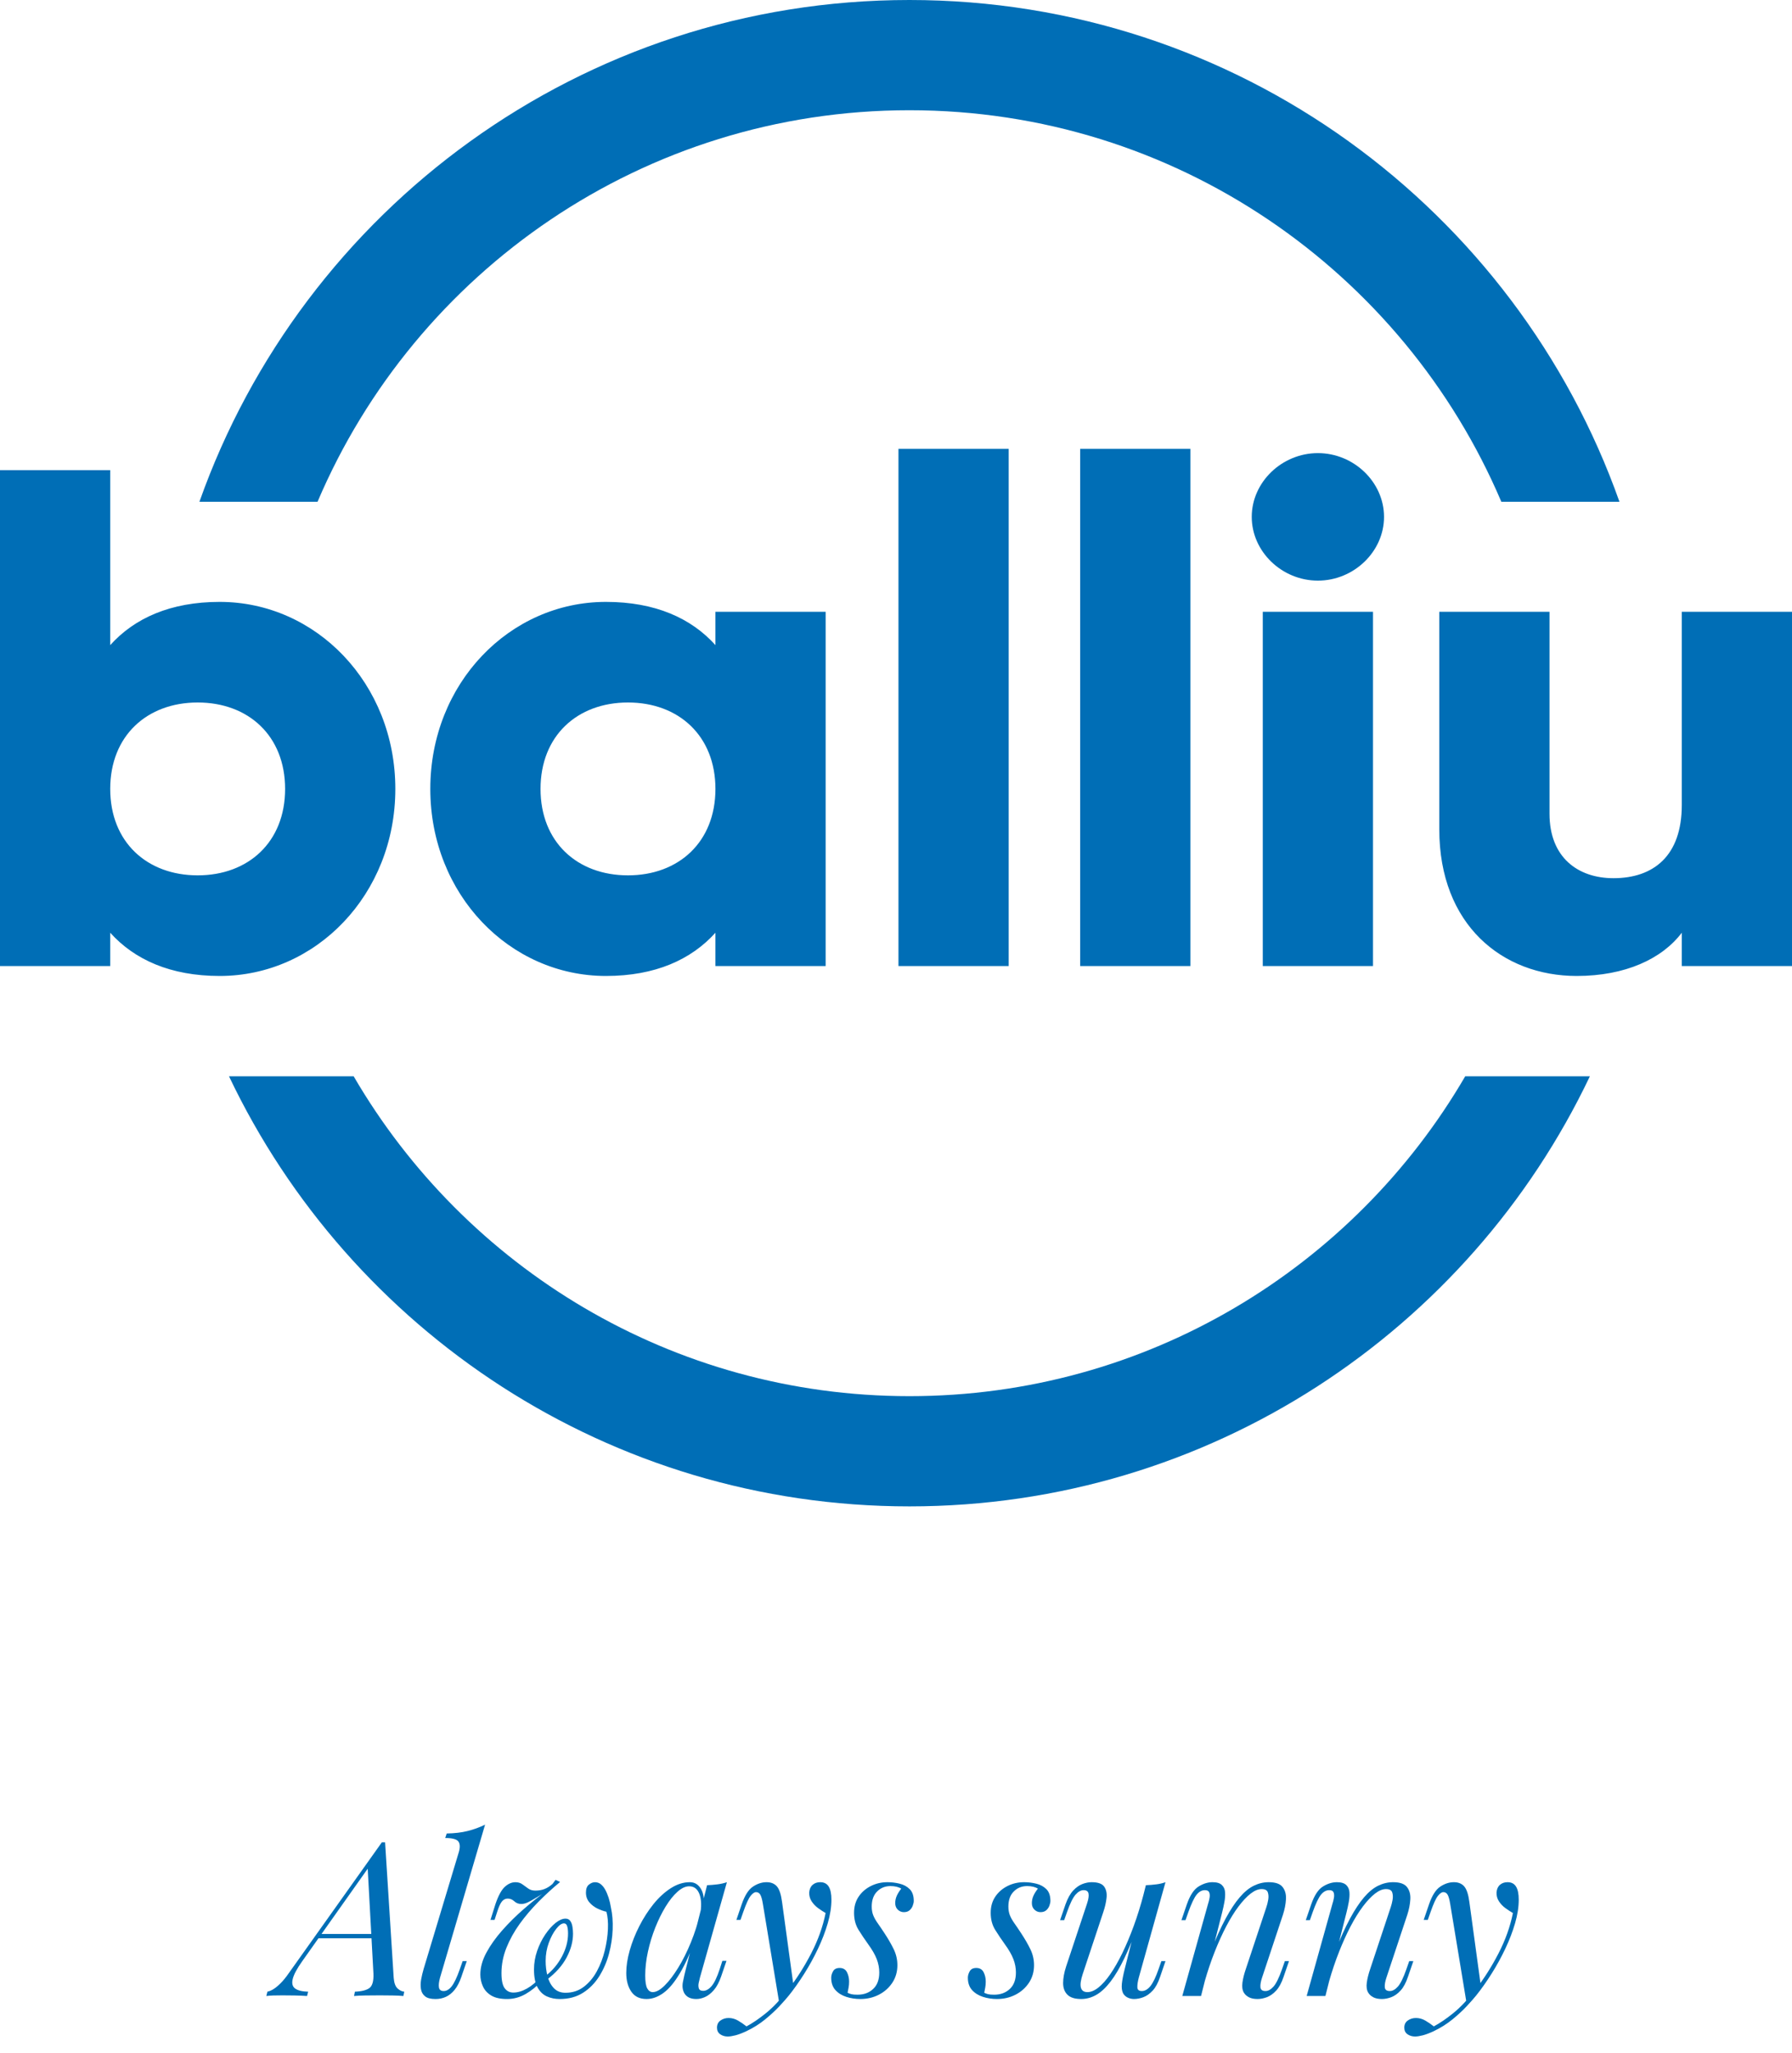 <?xml version="1.0" encoding="UTF-8"?>
<svg xmlns:xlink="http://www.w3.org/1999/xlink" xmlns="http://www.w3.org/2000/svg" width="110px" height="126px" viewBox="0 0 110 126" version="1.1">
  <defs>
    <filter id="filter_1">
      <feColorMatrix in="SourceGraphic" type="matrix" values="0 0 0 0 1 0 0 0 0 1 0 0 0 0 1 0 0 0 1 0"></feColorMatrix>
    </filter>
    <path d="M0 0L87.168 0L87.168 92.464L0 92.464L0 0Z" transform="matrix(1 0 0 1 -9.9522754E-15 0)" id="path_1"></path>
    <clipPath id="mask_1">
      <use xlink:href="#path_1"></use>
    </clipPath>
  </defs>
  <g id="footer-logo" filter="url(#filter_1)">
    <g id="Group-3" transform="translate(12.241 1.2738913E-12)">
      <path d="M0 0L87.168 0L87.168 92.464L0 92.464L0 0Z" transform="matrix(1 0 0 1 -9.9522754E-15 0)" id="Clip-2" fill="none" fill-rule="evenodd" stroke="none"></path>
      <g clip-path="url(#mask_1)">
        <path d="M87.168 30.8C80.814 12.857 63.705 0 43.584 0C23.463 0 6.353 12.857 0 30.8L7.251 30.8C13.259 16.673 27.264 6.766 43.584 6.766C59.904 6.766 73.909 16.673 79.917 30.8L87.168 30.8ZM1.815 66.063C9.239 81.672 25.149 92.464 43.584 92.464C62.018 92.464 77.929 81.672 85.353 66.063L77.701 66.063C70.862 77.802 58.149 85.698 43.584 85.698C29.019 85.698 16.306 77.802 9.467 66.063L1.815 66.063Z" transform="matrix(1 0 0 1 -9.9522754E-15 -1.9904551E-14)" id="Fill-1" fill="#006EB6" fill-rule="evenodd" stroke="none"></path>
      </g>
    </g>
    <path d="M13.487 9.393C10.465 9.393 8.255 10.393 6.766 12.046L6.766 1.305L0 1.305L0 31.744L6.766 31.744L6.766 29.701C8.255 31.353 10.465 32.354 13.487 32.354C19.396 32.354 24.267 27.353 24.267 20.873C24.267 14.394 19.396 9.393 13.487 9.393L13.487 9.393ZM12.134 26.178C9.022 26.178 6.766 24.135 6.766 20.873C6.766 17.612 9.022 15.568 12.134 15.568C15.246 15.568 17.501 17.612 17.501 20.873C17.501 24.135 15.246 26.178 12.134 26.178L12.134 26.178ZM43.916 10.001L43.916 12.046C42.427 10.393 40.216 9.393 37.194 9.393C31.285 9.393 26.414 14.394 26.414 20.873C26.414 27.353 31.285 32.354 37.194 32.354C40.216 32.354 42.427 31.353 43.916 29.701L43.916 31.744L50.681 31.744L50.681 10.001L43.916 10.001ZM38.547 26.178C35.435 26.178 33.18 24.135 33.18 20.873C33.18 17.612 35.435 15.568 38.547 15.568C41.66 15.568 43.916 17.612 43.916 20.873C43.916 24.135 41.66 26.178 38.547 26.178L38.547 26.178ZM55.151 31.744L61.917 31.744L61.917 0L55.151 0L55.151 31.744ZM66.305 31.744L73.071 31.744L73.071 0L66.305 0L66.305 31.744ZM80.897 8.088C83.107 8.088 84.957 6.305 84.957 4.175C84.957 2.044 83.107 0.261 80.897 0.261C78.687 0.261 76.837 2.044 76.837 4.175C76.837 6.305 78.687 8.088 80.897 8.088L80.897 8.088ZM77.514 31.744L84.28 31.744L84.28 10.001L77.514 10.001L77.514 31.744ZM103.234 10.001L103.234 21.873C103.234 24.961 101.52 26.353 99.039 26.353C96.874 26.353 95.115 25.091 95.115 22.395L95.115 10.001L88.349 10.001L88.349 23.352C88.349 29.223 92.228 32.354 96.783 32.354C99.76 32.354 102.016 31.31 103.234 29.701L103.234 31.744L110 31.744L110 10.001L103.234 10.001Z" transform="translate(0 27.552)" id="Fill-4" fill="#006EB6" fill-rule="evenodd" stroke="none"></path>
    <g id="Group-12" transform="translate(16.348 112)">
      <g id="A" transform="translate(2.5477825E-12 1.085)">
        <path d="M2.209 7.29C1.883 7.748 1.687 8.114 1.621 8.388C1.554 8.661 1.605 8.857 1.773 8.976C1.94 9.095 2.205 9.159 2.567 9.168L2.5 9.433C2.253 9.415 1.998 9.404 1.733 9.4C1.468 9.395 1.222 9.393 0.992 9.393C0.772 9.393 0.587 9.395 0.437 9.4C0.287 9.404 0.141 9.415 0 9.433L0.066 9.168C0.19 9.142 0.318 9.087 0.45 9.003C0.582 8.919 0.728 8.798 0.886 8.639C1.045 8.48 1.213 8.273 1.389 8.017L7.091 0C7.126 0 7.159 0 7.19 0C7.221 0 7.254 0 7.29 0L7.819 8.321C7.845 8.639 7.927 8.857 8.064 8.976C8.2 9.095 8.335 9.159 8.467 9.168L8.414 9.433C8.238 9.415 8.017 9.404 7.753 9.4C7.488 9.395 7.228 9.393 6.972 9.393C6.655 9.393 6.355 9.395 6.072 9.4C5.79 9.404 5.561 9.415 5.384 9.433L5.437 9.168C5.861 9.151 6.161 9.073 6.337 8.937C6.513 8.8 6.593 8.507 6.575 8.057L6.218 1.521L6.311 1.495L2.209 7.29ZM3.268 5.623L7.131 5.623L7.025 5.887L3.03 5.887L3.268 5.623Z" id="Shape" fill="#006EB6" stroke="none"></path>
      </g>
      <g id="l" transform="translate(9.472 0)">
        <path d="M1.191 9.393C1.121 9.649 1.098 9.85 1.125 9.995C1.151 10.141 1.248 10.213 1.416 10.213C1.592 10.213 1.758 10.114 1.912 9.916C2.066 9.717 2.232 9.367 2.408 8.864L2.58 8.374L2.832 8.374L2.501 9.34C2.386 9.675 2.247 9.942 2.084 10.141C1.921 10.339 1.742 10.482 1.548 10.57C1.354 10.659 1.143 10.703 0.913 10.703C0.622 10.703 0.408 10.648 0.272 10.537C0.135 10.427 0.051 10.28 0.02 10.094C-0.011 9.909 -0.006 9.708 0.033 9.492C0.073 9.276 0.124 9.062 0.186 8.851L2.342 1.693C2.43 1.394 2.421 1.173 2.316 1.032C2.21 0.891 1.941 0.82 1.509 0.82L1.601 0.542C2.086 0.534 2.514 0.483 2.884 0.39C3.255 0.298 3.612 0.168 3.956 0L1.191 9.393Z" transform="matrix(1 0 0 1 -2.5477825E-12 0)" id="Path" fill="#006EB6" stroke="none"></path>
      </g>
      <g id="w" transform="translate(13.137 3.387)">
        <path d="M3.757 6.218C3.466 6.535 3.142 6.798 2.785 7.005C2.428 7.212 2.046 7.316 1.64 7.316C1.235 7.316 0.913 7.245 0.675 7.104C0.437 6.963 0.265 6.776 0.159 6.542C0.053 6.308 0 6.064 0 5.808C0 5.376 0.123 4.93 0.37 4.472C0.617 4.013 0.942 3.557 1.343 3.102C1.744 2.648 2.183 2.214 2.659 1.799C3.135 1.385 3.598 1.014 4.048 0.688L4.26 0.648C4.119 0.701 3.969 0.774 3.81 0.867C3.651 0.959 3.497 1.052 3.347 1.144C3.197 1.237 3.052 1.316 2.911 1.383C2.769 1.449 2.637 1.482 2.514 1.482C2.346 1.482 2.203 1.427 2.084 1.316C1.965 1.206 1.83 1.151 1.68 1.151C1.539 1.151 1.42 1.211 1.323 1.33C1.226 1.449 1.129 1.663 1.032 1.971L0.873 2.461L0.622 2.461L0.926 1.495C1.102 0.975 1.294 0.62 1.502 0.43C1.709 0.24 1.927 0.146 2.156 0.146C2.324 0.146 2.467 0.19 2.586 0.278C2.705 0.366 2.825 0.452 2.944 0.536C3.063 0.62 3.206 0.661 3.374 0.661C3.585 0.661 3.775 0.628 3.942 0.562C4.11 0.496 4.273 0.392 4.432 0.251L4.617 0L4.895 0.132C4.436 0.512 3.993 0.917 3.565 1.349C3.138 1.782 2.754 2.234 2.414 2.705C2.075 3.177 1.804 3.667 1.601 4.174C1.398 4.681 1.297 5.199 1.297 5.728C1.297 6.169 1.363 6.478 1.495 6.655C1.627 6.831 1.804 6.919 2.024 6.919C2.289 6.919 2.567 6.838 2.858 6.674C3.149 6.511 3.431 6.275 3.704 5.967L3.757 6.218ZM5.226 6.932C5.658 6.932 6.035 6.809 6.357 6.562C6.679 6.315 6.946 5.995 7.157 5.603C7.369 5.21 7.53 4.787 7.64 4.333C7.75 3.879 7.814 3.442 7.832 3.023C7.85 2.604 7.819 2.249 7.739 1.958C7.572 1.923 7.391 1.859 7.197 1.766C7.003 1.674 6.835 1.546 6.694 1.383C6.553 1.219 6.483 1.019 6.483 0.781C6.483 0.551 6.544 0.388 6.668 0.291C6.791 0.194 6.915 0.146 7.038 0.146C7.17 0.146 7.287 0.185 7.389 0.265C7.49 0.344 7.581 0.454 7.66 0.595C7.739 0.736 7.81 0.902 7.872 1.091C7.933 1.281 7.982 1.486 8.017 1.707C8.105 2.104 8.141 2.549 8.123 3.043C8.105 3.537 8.03 4.033 7.898 4.531C7.766 5.029 7.567 5.49 7.303 5.914C7.038 6.337 6.705 6.677 6.304 6.932C5.903 7.188 5.424 7.316 4.869 7.316C4.586 7.316 4.326 7.263 4.088 7.157C3.85 7.051 3.658 6.866 3.512 6.602C3.367 6.337 3.294 5.971 3.294 5.504C3.294 5.115 3.358 4.736 3.486 4.366C3.614 3.995 3.779 3.66 3.982 3.36C4.185 3.06 4.397 2.822 4.617 2.646C4.838 2.47 5.041 2.381 5.226 2.381C5.358 2.381 5.457 2.43 5.523 2.527C5.59 2.624 5.634 2.745 5.656 2.891C5.678 3.036 5.689 3.175 5.689 3.307C5.689 3.784 5.559 4.269 5.298 4.763C5.038 5.257 4.635 5.711 4.088 6.125L4.022 5.887C4.436 5.561 4.767 5.164 5.014 4.697C5.261 4.229 5.384 3.762 5.384 3.294C5.384 3.118 5.367 2.97 5.332 2.851C5.296 2.732 5.23 2.672 5.133 2.672C4.992 2.672 4.833 2.785 4.657 3.01C4.48 3.235 4.328 3.521 4.2 3.87C4.073 4.218 4.009 4.586 4.009 4.974C4.009 5.292 4.046 5.601 4.121 5.9C4.196 6.2 4.324 6.447 4.505 6.641C4.686 6.835 4.926 6.932 5.226 6.932Z" id="Shape" fill="#006EB6" stroke="none"></path>
      </g>
      <g id="a" transform="translate(22.094 3.532)">
        <path d="M1.627 6.747C1.839 6.747 2.081 6.613 2.355 6.344C2.628 6.075 2.906 5.711 3.188 5.252C3.471 4.794 3.731 4.273 3.969 3.691C4.207 3.109 4.397 2.505 4.538 1.879L4.313 3.307C3.978 4.242 3.643 4.994 3.307 5.563C2.972 6.132 2.633 6.542 2.289 6.793C1.945 7.045 1.596 7.17 1.244 7.17C0.829 7.17 0.518 7.021 0.311 6.721C0.104 6.421 0 6.037 0 5.57C0 5.146 0.071 4.686 0.212 4.187C0.353 3.689 0.549 3.193 0.8 2.699C1.052 2.205 1.341 1.755 1.667 1.349C1.993 0.944 2.348 0.617 2.732 0.37C3.116 0.123 3.506 0 3.903 0C4.211 0 4.447 0.152 4.611 0.456C4.774 0.761 4.807 1.186 4.71 1.733L4.564 1.812C4.626 1.345 4.595 0.968 4.472 0.681C4.348 0.395 4.145 0.251 3.863 0.251C3.634 0.251 3.393 0.364 3.142 0.589C2.891 0.814 2.648 1.118 2.414 1.502C2.181 1.885 1.969 2.315 1.779 2.791C1.59 3.268 1.44 3.759 1.33 4.267C1.219 4.774 1.164 5.261 1.164 5.728C1.164 6.108 1.206 6.372 1.29 6.522C1.374 6.672 1.486 6.747 1.627 6.747ZM4.961 0.185C5.173 0.176 5.384 0.159 5.596 0.132C5.808 0.106 6.002 0.062 6.178 0L4.525 5.848C4.507 5.927 4.483 6.031 4.452 6.158C4.421 6.286 4.421 6.403 4.452 6.509C4.483 6.615 4.573 6.668 4.723 6.668C4.899 6.668 5.071 6.571 5.239 6.377C5.407 6.183 5.574 5.83 5.742 5.318L5.9 4.829L6.152 4.829L5.821 5.795C5.698 6.147 5.55 6.423 5.378 6.621C5.206 6.82 5.027 6.961 4.842 7.045C4.657 7.129 4.476 7.17 4.3 7.17C3.956 7.17 3.713 7.056 3.572 6.827C3.457 6.624 3.426 6.388 3.479 6.119C3.532 5.85 3.594 5.579 3.665 5.305L4.961 0.185Z" transform="matrix(1 0 0 1 2.5477825E-12 0)" id="Shape" fill="#006EB6" stroke="none"></path>
      </g>
      <g id="y" transform="translate(27.663 3.532)">
        <path d="M4.71 6.456L3.823 7.422L2.818 1.336C2.774 1.063 2.721 0.873 2.659 0.767C2.597 0.661 2.509 0.609 2.395 0.609C2.298 0.609 2.187 0.686 2.064 0.84C1.94 0.994 1.79 1.323 1.614 1.826L1.442 2.315L1.191 2.315L1.521 1.349C1.707 0.811 1.936 0.452 2.209 0.271C2.483 0.09 2.761 0 3.043 0C3.316 0 3.528 0.086 3.678 0.258C3.828 0.43 3.934 0.75 3.995 1.217L4.71 6.456ZM1.812 8.851C2.192 8.648 2.595 8.372 3.023 8.024C3.451 7.675 3.894 7.206 4.353 6.615C4.873 5.953 5.347 5.21 5.775 4.386C6.203 3.561 6.5 2.73 6.668 1.892C6.527 1.812 6.375 1.713 6.211 1.594C6.048 1.475 5.914 1.334 5.808 1.171C5.702 1.008 5.654 0.825 5.662 0.622C5.68 0.419 5.751 0.265 5.874 0.159C5.997 0.053 6.152 0 6.337 0C6.575 0 6.749 0.09 6.86 0.271C6.97 0.452 7.025 0.719 7.025 1.072C7.025 1.521 6.95 2.004 6.8 2.52C6.65 3.036 6.449 3.559 6.198 4.088C5.947 4.617 5.667 5.127 5.358 5.616C5.049 6.106 4.736 6.549 4.419 6.946C4.278 7.122 4.084 7.342 3.837 7.607C3.59 7.872 3.296 8.143 2.957 8.421C2.617 8.699 2.236 8.939 1.812 9.142C1.548 9.265 1.321 9.351 1.131 9.4C0.942 9.448 0.785 9.472 0.661 9.472C0.485 9.472 0.331 9.426 0.198 9.334C0.066 9.241 0 9.106 0 8.93C0 8.736 0.073 8.588 0.218 8.487C0.364 8.385 0.529 8.335 0.714 8.335C0.917 8.335 1.109 8.388 1.29 8.493C1.471 8.599 1.645 8.718 1.812 8.851Z" id="Shape" fill="#006EB6" stroke="none"></path>
      </g>
      <g id="s-s" transform="translate(34.675 3.532)">
        <path d="M1.005 6.787C1.076 6.822 1.153 6.851 1.237 6.873C1.321 6.895 1.446 6.906 1.614 6.906C2.002 6.906 2.322 6.789 2.573 6.555C2.825 6.322 2.95 5.984 2.95 5.543C2.95 5.27 2.9 4.999 2.798 4.73C2.697 4.461 2.518 4.15 2.262 3.797C2.059 3.515 1.865 3.226 1.68 2.93C1.495 2.635 1.402 2.284 1.402 1.879C1.402 1.499 1.495 1.171 1.68 0.893C1.865 0.615 2.115 0.397 2.428 0.238C2.741 0.079 3.083 0 3.453 0C3.709 0 3.96 0.031 4.207 0.093C4.454 0.154 4.659 0.267 4.822 0.43C4.985 0.593 5.067 0.833 5.067 1.151C5.067 1.23 5.047 1.325 5.007 1.435C4.968 1.546 4.904 1.64 4.816 1.72C4.727 1.799 4.608 1.839 4.458 1.839C4.317 1.839 4.194 1.788 4.088 1.687C3.982 1.585 3.929 1.451 3.929 1.283C3.929 1.125 3.962 0.972 4.028 0.827C4.095 0.681 4.185 0.538 4.3 0.397C4.132 0.291 3.912 0.238 3.638 0.238C3.312 0.238 3.038 0.348 2.818 0.569C2.597 0.789 2.487 1.098 2.487 1.495C2.487 1.698 2.518 1.876 2.58 2.031C2.642 2.185 2.732 2.346 2.851 2.514C2.97 2.681 3.113 2.893 3.281 3.149C3.501 3.484 3.687 3.806 3.837 4.114C3.987 4.423 4.062 4.749 4.062 5.093C4.062 5.499 3.958 5.859 3.751 6.172C3.543 6.485 3.268 6.73 2.924 6.906C2.58 7.082 2.201 7.17 1.786 7.17C1.486 7.17 1.199 7.126 0.926 7.038C0.653 6.95 0.43 6.811 0.258 6.621C0.086 6.432 0 6.178 0 5.861C0 5.737 0.037 5.607 0.112 5.47C0.187 5.334 0.322 5.265 0.516 5.265C0.728 5.265 0.878 5.351 0.966 5.523C1.054 5.695 1.098 5.887 1.098 6.099C1.098 6.24 1.087 6.366 1.065 6.476C1.043 6.586 1.023 6.69 1.005 6.787Z" transform="matrix(1 0 0 1 2.5477825E-12 0)" id="Path" fill="#006EB6" stroke="none"></path>
        <path d="M1.005 6.787C1.076 6.822 1.153 6.851 1.237 6.873C1.321 6.895 1.446 6.906 1.614 6.906C2.002 6.906 2.322 6.789 2.573 6.555C2.825 6.322 2.95 5.984 2.95 5.543C2.95 5.27 2.9 4.999 2.798 4.73C2.697 4.461 2.518 4.15 2.262 3.797C2.059 3.515 1.865 3.226 1.68 2.93C1.495 2.635 1.402 2.284 1.402 1.879C1.402 1.499 1.495 1.171 1.68 0.893C1.865 0.615 2.115 0.397 2.428 0.238C2.741 0.079 3.083 0 3.453 0C3.709 0 3.96 0.031 4.207 0.093C4.454 0.154 4.659 0.267 4.822 0.43C4.985 0.593 5.067 0.833 5.067 1.151C5.067 1.23 5.047 1.325 5.007 1.435C4.968 1.546 4.904 1.64 4.816 1.72C4.727 1.799 4.608 1.839 4.458 1.839C4.317 1.839 4.194 1.788 4.088 1.687C3.982 1.585 3.929 1.451 3.929 1.283C3.929 1.125 3.962 0.972 4.028 0.827C4.095 0.681 4.185 0.538 4.3 0.397C4.132 0.291 3.912 0.238 3.638 0.238C3.312 0.238 3.038 0.348 2.818 0.569C2.597 0.789 2.487 1.098 2.487 1.495C2.487 1.698 2.518 1.876 2.58 2.031C2.642 2.185 2.732 2.346 2.851 2.514C2.97 2.681 3.113 2.893 3.281 3.149C3.501 3.484 3.687 3.806 3.837 4.114C3.987 4.423 4.062 4.749 4.062 5.093C4.062 5.499 3.958 5.859 3.751 6.172C3.543 6.485 3.268 6.73 2.924 6.906C2.58 7.082 2.201 7.17 1.786 7.17C1.486 7.17 1.199 7.126 0.926 7.038C0.653 6.95 0.43 6.811 0.258 6.621C0.086 6.432 0 6.178 0 5.861C0 5.737 0.037 5.607 0.112 5.47C0.187 5.334 0.322 5.265 0.516 5.265C0.728 5.265 0.878 5.351 0.966 5.523C1.054 5.695 1.098 5.887 1.098 6.099C1.098 6.24 1.087 6.366 1.065 6.476C1.043 6.586 1.023 6.69 1.005 6.787Z" transform="translate(8.388 0)" id="Path" fill="#006EB6" stroke="none"></path>
      </g>
      <g id="u" transform="translate(48.725 3.532)">
        <path d="M4.869 2.408C4.551 3.29 4.247 4.035 3.956 4.644C3.665 5.252 3.376 5.742 3.089 6.112C2.802 6.483 2.511 6.752 2.216 6.919C1.921 7.087 1.614 7.17 1.297 7.17C0.908 7.17 0.626 7.082 0.45 6.906C0.273 6.73 0.185 6.491 0.185 6.191C0.185 5.892 0.247 5.552 0.37 5.173L1.654 1.31C1.742 1.045 1.773 0.842 1.746 0.701C1.72 0.56 1.618 0.489 1.442 0.489C1.274 0.489 1.109 0.582 0.946 0.767C0.783 0.953 0.609 1.31 0.423 1.839L0.251 2.328L0 2.328L0.331 1.363C0.463 0.992 0.62 0.71 0.8 0.516C0.981 0.322 1.171 0.187 1.369 0.112C1.568 0.037 1.755 0 1.932 0C2.32 0 2.578 0.09 2.705 0.271C2.833 0.452 2.882 0.684 2.851 0.966C2.82 1.248 2.752 1.543 2.646 1.852L1.389 5.636C1.142 6.377 1.239 6.747 1.68 6.747C1.892 6.747 2.117 6.652 2.355 6.463C2.593 6.273 2.836 6 3.083 5.642C3.329 5.285 3.574 4.858 3.817 4.359C4.059 3.861 4.293 3.305 4.518 2.692C4.743 2.079 4.948 1.42 5.133 0.714L4.869 2.408ZM4.829 5.861C4.767 6.099 4.738 6.295 4.743 6.449C4.747 6.604 4.838 6.681 5.014 6.681C5.208 6.681 5.387 6.577 5.55 6.37C5.713 6.163 5.878 5.817 6.046 5.332L6.218 4.842L6.469 4.842L6.139 5.808C6.015 6.178 5.863 6.461 5.682 6.655C5.501 6.849 5.312 6.983 5.113 7.058C4.915 7.133 4.723 7.17 4.538 7.17C4.397 7.17 4.264 7.14 4.141 7.078C4.017 7.016 3.925 6.928 3.863 6.813C3.793 6.663 3.768 6.474 3.79 6.244C3.812 6.015 3.872 5.706 3.969 5.318L5.265 0.185C5.486 0.176 5.7 0.159 5.907 0.132C6.114 0.106 6.302 0.062 6.469 0L4.829 5.861Z" transform="matrix(1 0 0 1 -2.5477825E-12 0)" id="Shape" fill="#006EB6" stroke="none"></path>
      </g>
      <g id="n" transform="translate(56.173 3.532)">
        <path d="M1.204 6.985L0.053 6.985L1.64 1.31C1.676 1.204 1.704 1.087 1.726 0.959C1.749 0.831 1.742 0.721 1.707 0.628C1.671 0.536 1.583 0.489 1.442 0.489C1.248 0.489 1.076 0.584 0.926 0.774C0.776 0.964 0.609 1.319 0.423 1.839L0.251 2.328L0 2.328L0.331 1.363C0.525 0.807 0.765 0.441 1.052 0.265C1.338 0.088 1.623 0 1.905 0C2.17 0 2.361 0.057 2.481 0.172C2.6 0.287 2.666 0.434 2.679 0.615C2.692 0.796 2.679 0.994 2.639 1.211C2.6 1.427 2.553 1.64 2.5 1.852L1.204 6.985ZM1.812 4.234C2.121 3.44 2.421 2.774 2.712 2.236C3.003 1.698 3.29 1.263 3.572 0.933C3.854 0.602 4.143 0.364 4.439 0.218C4.734 0.073 5.041 0 5.358 0C5.773 0 6.057 0.099 6.211 0.298C6.366 0.496 6.434 0.747 6.416 1.052C6.399 1.356 6.337 1.671 6.231 1.998L4.948 5.861C4.869 6.099 4.835 6.295 4.849 6.449C4.862 6.604 4.966 6.681 5.16 6.681C5.327 6.681 5.493 6.588 5.656 6.403C5.819 6.218 5.993 5.861 6.178 5.332L6.35 4.842L6.602 4.842L6.271 5.808C6.147 6.178 5.995 6.461 5.814 6.655C5.634 6.849 5.444 6.983 5.246 7.058C5.047 7.133 4.855 7.17 4.67 7.17C4.458 7.17 4.284 7.135 4.148 7.065C4.011 6.994 3.907 6.902 3.837 6.787C3.74 6.628 3.709 6.421 3.744 6.165C3.779 5.909 3.85 5.627 3.956 5.318L5.213 1.535C5.257 1.411 5.294 1.263 5.325 1.091C5.356 0.919 5.349 0.765 5.305 0.628C5.261 0.492 5.133 0.423 4.921 0.423C4.71 0.423 4.485 0.516 4.247 0.701C4.009 0.886 3.762 1.149 3.506 1.488C3.25 1.828 2.999 2.234 2.752 2.705C2.505 3.177 2.269 3.698 2.044 4.267C1.819 4.835 1.614 5.442 1.429 6.086L1.812 4.234Z" id="Shape" fill="#006EB6" stroke="none"></path>
      </g>
      <g id="n" transform="translate(63.807 3.532)">
        <path d="M1.204 6.985L0.053 6.985L1.64 1.31C1.676 1.204 1.704 1.087 1.726 0.959C1.749 0.831 1.742 0.721 1.707 0.628C1.671 0.536 1.583 0.489 1.442 0.489C1.248 0.489 1.076 0.584 0.926 0.774C0.776 0.964 0.609 1.319 0.423 1.839L0.251 2.328L0 2.328L0.331 1.363C0.525 0.807 0.765 0.441 1.052 0.265C1.338 0.088 1.623 0 1.905 0C2.17 0 2.361 0.057 2.481 0.172C2.6 0.287 2.666 0.434 2.679 0.615C2.692 0.796 2.679 0.994 2.639 1.211C2.6 1.427 2.553 1.64 2.5 1.852L1.204 6.985ZM1.812 4.234C2.121 3.44 2.421 2.774 2.712 2.236C3.003 1.698 3.29 1.263 3.572 0.933C3.854 0.602 4.143 0.364 4.439 0.218C4.734 0.073 5.041 0 5.358 0C5.773 0 6.057 0.099 6.211 0.298C6.366 0.496 6.434 0.747 6.416 1.052C6.399 1.356 6.337 1.671 6.231 1.998L4.948 5.861C4.869 6.099 4.835 6.295 4.849 6.449C4.862 6.604 4.966 6.681 5.16 6.681C5.327 6.681 5.493 6.588 5.656 6.403C5.819 6.218 5.993 5.861 6.178 5.332L6.35 4.842L6.602 4.842L6.271 5.808C6.147 6.178 5.995 6.461 5.814 6.655C5.634 6.849 5.444 6.983 5.246 7.058C5.047 7.133 4.855 7.17 4.67 7.17C4.458 7.17 4.284 7.135 4.148 7.065C4.011 6.994 3.907 6.902 3.837 6.787C3.74 6.628 3.709 6.421 3.744 6.165C3.779 5.909 3.85 5.627 3.956 5.318L5.213 1.535C5.257 1.411 5.294 1.263 5.325 1.091C5.356 0.919 5.349 0.765 5.305 0.628C5.261 0.492 5.133 0.423 4.921 0.423C4.71 0.423 4.485 0.516 4.247 0.701C4.009 0.886 3.762 1.149 3.506 1.488C3.25 1.828 2.999 2.234 2.752 2.705C2.505 3.177 2.269 3.698 2.044 4.267C1.819 4.835 1.614 5.442 1.429 6.086L1.812 4.234Z" id="Shape" fill="#006EB6" stroke="none"></path>
      </g>
      <g id="y" transform="translate(69.853 3.532)">
        <path d="M4.71 6.456L3.823 7.422L2.818 1.336C2.774 1.063 2.721 0.873 2.659 0.767C2.597 0.661 2.509 0.609 2.395 0.609C2.298 0.609 2.187 0.686 2.064 0.84C1.94 0.994 1.79 1.323 1.614 1.826L1.442 2.315L1.191 2.315L1.521 1.349C1.707 0.811 1.936 0.452 2.209 0.271C2.483 0.09 2.761 0 3.043 0C3.316 0 3.528 0.086 3.678 0.258C3.828 0.43 3.934 0.75 3.995 1.217L4.71 6.456ZM1.812 8.851C2.192 8.648 2.595 8.372 3.023 8.024C3.451 7.675 3.894 7.206 4.353 6.615C4.873 5.953 5.347 5.21 5.775 4.386C6.203 3.561 6.5 2.73 6.668 1.892C6.527 1.812 6.375 1.713 6.211 1.594C6.048 1.475 5.914 1.334 5.808 1.171C5.702 1.008 5.654 0.825 5.662 0.622C5.68 0.419 5.751 0.265 5.874 0.159C5.997 0.053 6.152 0 6.337 0C6.575 0 6.749 0.09 6.86 0.271C6.97 0.452 7.025 0.719 7.025 1.072C7.025 1.521 6.95 2.004 6.8 2.52C6.65 3.036 6.449 3.559 6.198 4.088C5.947 4.617 5.667 5.127 5.358 5.616C5.049 6.106 4.736 6.549 4.419 6.946C4.278 7.122 4.084 7.342 3.837 7.607C3.59 7.872 3.296 8.143 2.957 8.421C2.617 8.699 2.236 8.939 1.812 9.142C1.548 9.265 1.321 9.351 1.131 9.4C0.942 9.448 0.785 9.472 0.661 9.472C0.485 9.472 0.331 9.426 0.198 9.334C0.066 9.241 0 9.106 0 8.93C0 8.736 0.073 8.588 0.218 8.487C0.364 8.385 0.529 8.335 0.714 8.335C0.917 8.335 1.109 8.388 1.29 8.493C1.471 8.599 1.645 8.718 1.812 8.851Z" id="Shape" fill="#006EB6" stroke="none"></path>
      </g>
    </g>
  </g>
</svg>
